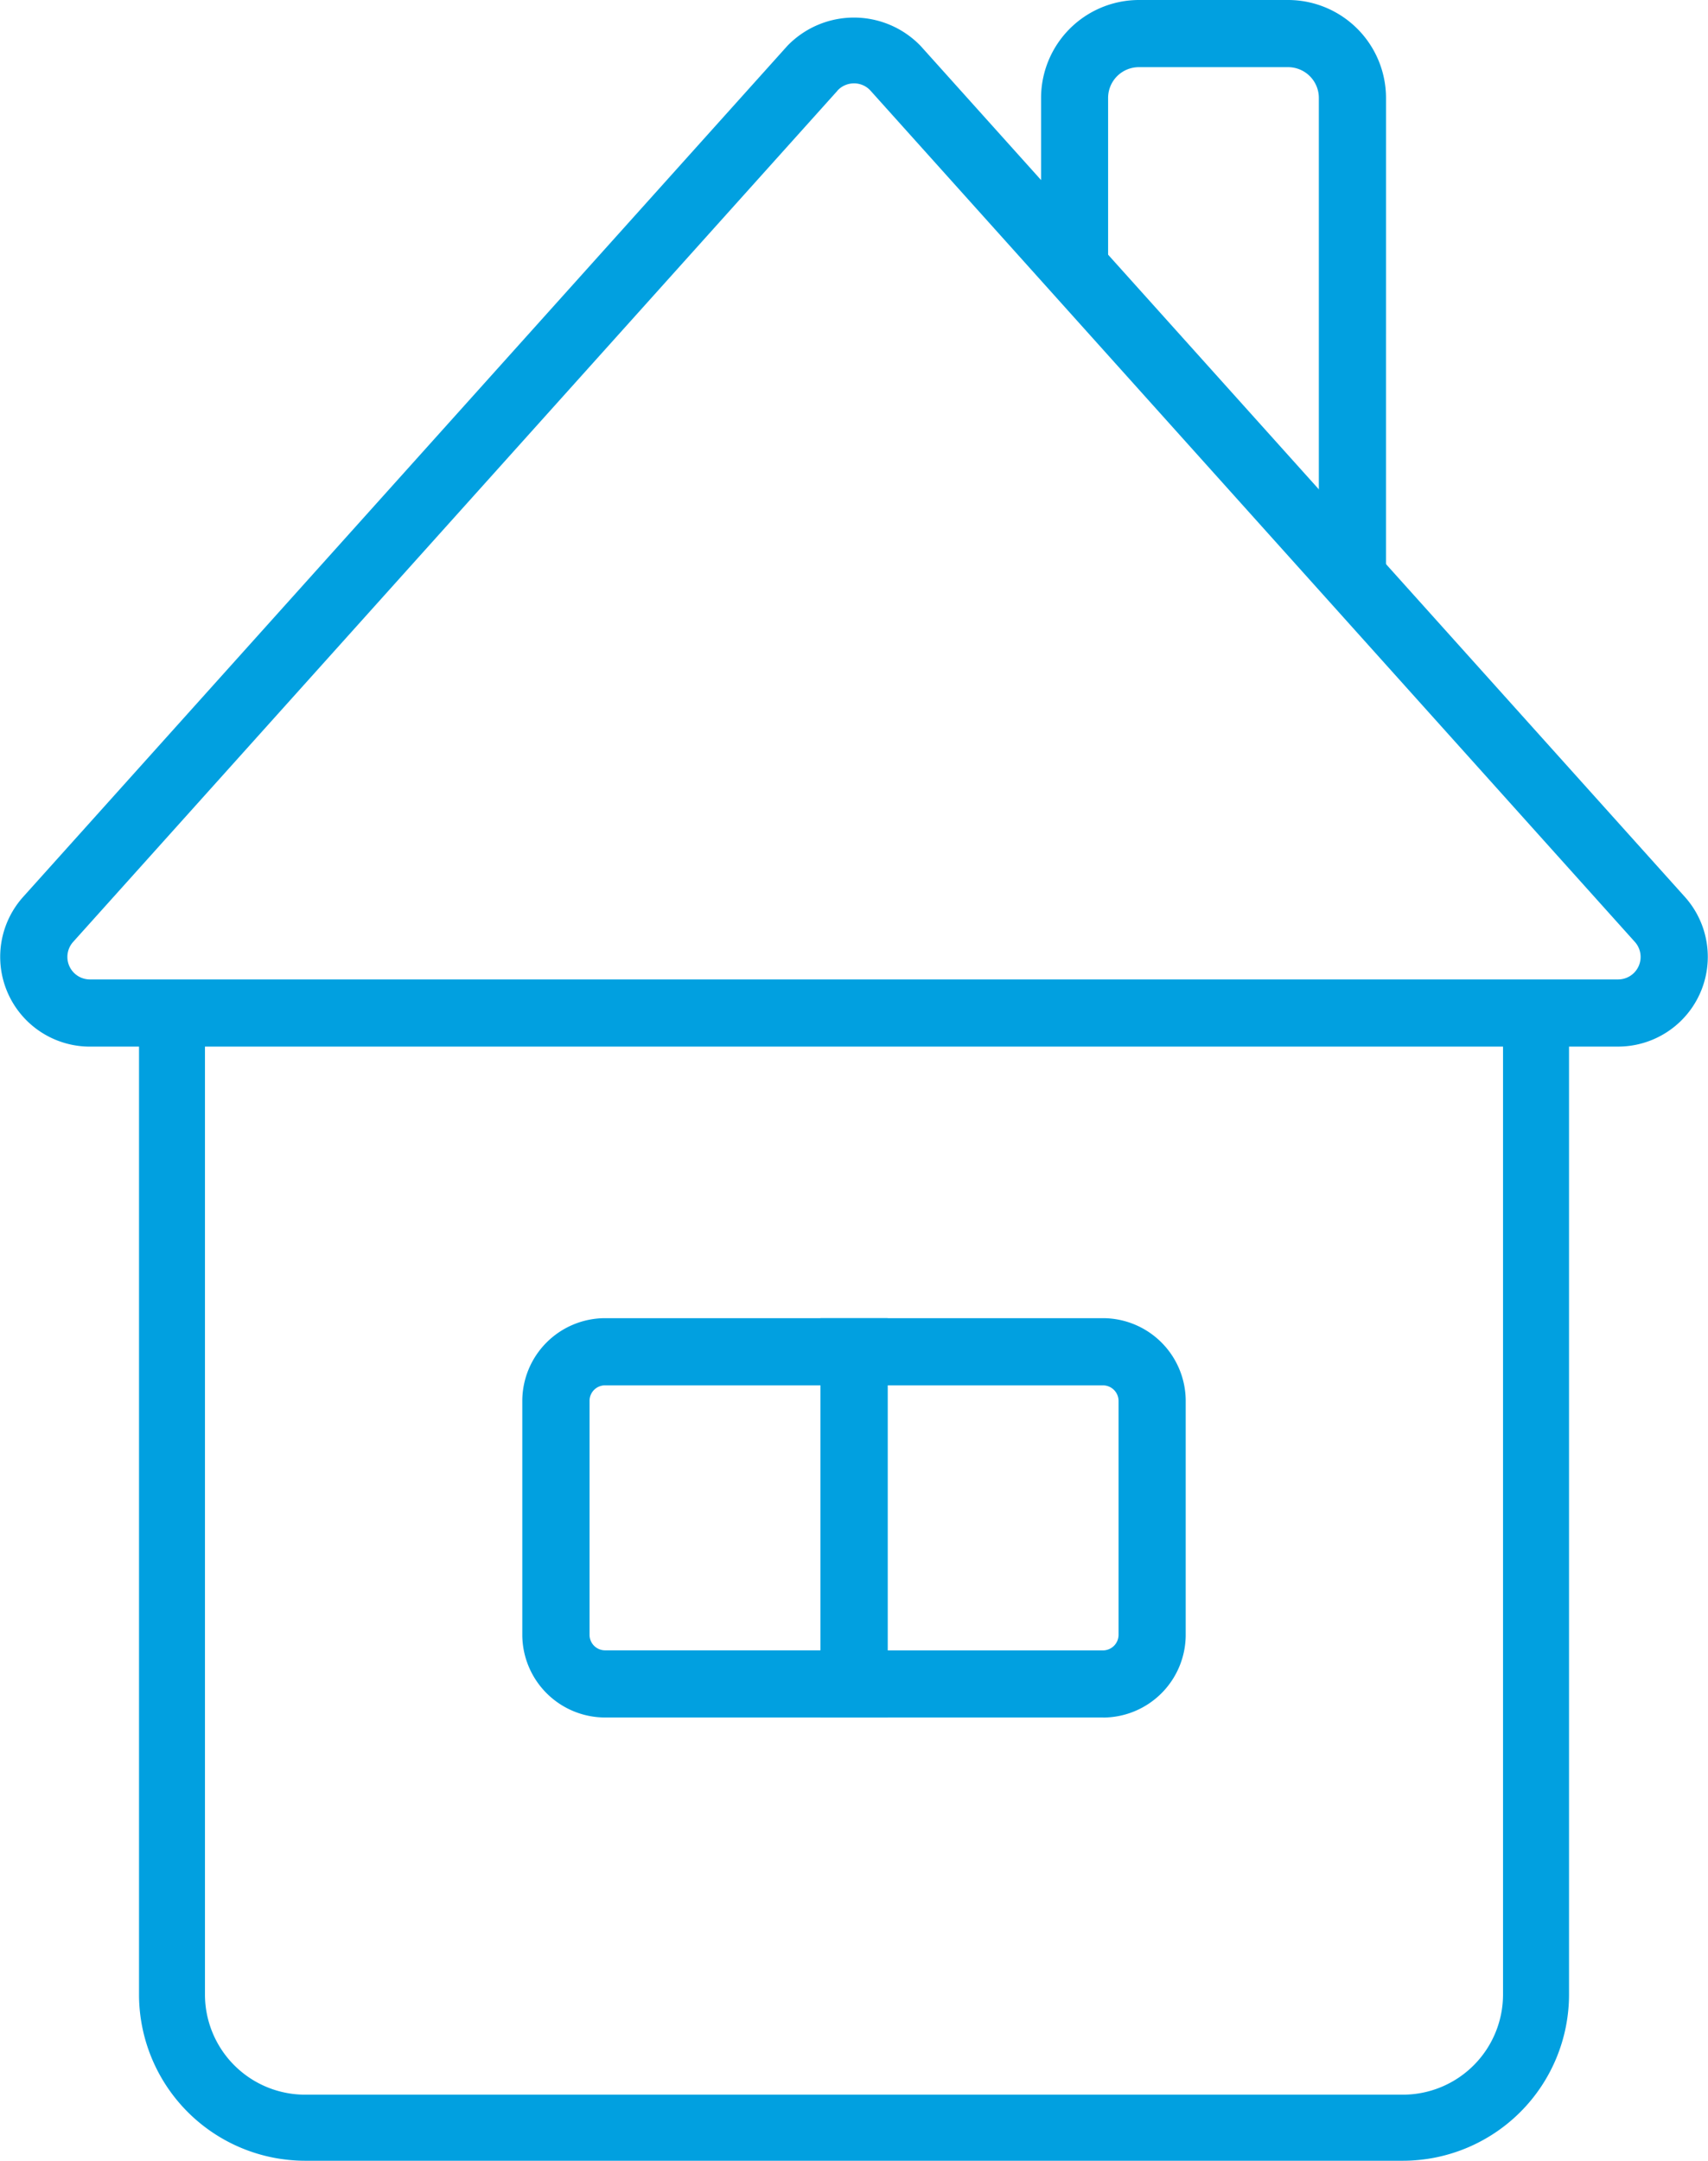 <svg xmlns="http://www.w3.org/2000/svg" width="127.698" height="161.495" viewBox="0 0 127.698 161.495"><path d="M138.693,100.838H56.617A12.433,12.433,0,0,1,44.2,88.417V12.591H151.114V88.417a12.433,12.433,0,0,1-12.421,12.421M49.13,17.525V88.417A7.493,7.493,0,0,0,56.617,95.9h82.075a7.493,7.493,0,0,0,7.487-7.487V17.525Z" transform="translate(-33.806 60.656)" fill="#01a0e0"/><path d="M163.974,81.134H49.7A6.709,6.709,0,0,1,44.712,69.95L101.851,6.34a6.92,6.92,0,0,1,9.971.009l57.138,63.6a6.709,6.709,0,0,1-4.986,11.183M106.836,9.142a1.668,1.668,0,0,0-1.246.55V9.7L48.452,73.312a1.681,1.681,0,0,0,1.246,2.8H163.974a1.681,1.681,0,0,0,1.246-2.8L108.083,9.7a1.652,1.652,0,0,0-1.246-.559" transform="translate(-42.987 -2.91)" fill="#01a0e0"/><path d="M74.848,45.377H53.719a6.2,6.2,0,0,1-6.189-6.189V21.712a6.2,6.2,0,0,1,6.189-6.181H74.848ZM53.719,20.551a1.156,1.156,0,0,0-1.16,1.16V39.187a1.158,1.158,0,0,0,1.16,1.169H69.828V20.551Z" transform="translate(-8.481 82.989)" fill="#01a0e0"/><path d="M71.252,45.377H50.123V15.531H71.252a6.194,6.194,0,0,1,6.181,6.189V39.2a6.193,6.193,0,0,1-6.181,6.181m-16.109-5.02H71.252a1.167,1.167,0,0,0,1.16-1.16V21.72a1.169,1.169,0,0,0-1.16-1.169H55.143Z" transform="translate(11.216 82.989)" fill="#01a0e0"/><path d="M77.83,46.595H72.81V11.385A2.3,2.3,0,0,0,70.5,9.09H59.366a2.3,2.3,0,0,0-2.312,2.3V24.073H52.042V11.385A7.328,7.328,0,0,1,59.366,4.07H70.5a7.33,7.33,0,0,1,7.332,7.315Z" transform="translate(25.793 -4.07)" fill="#01a0e0"/></svg>